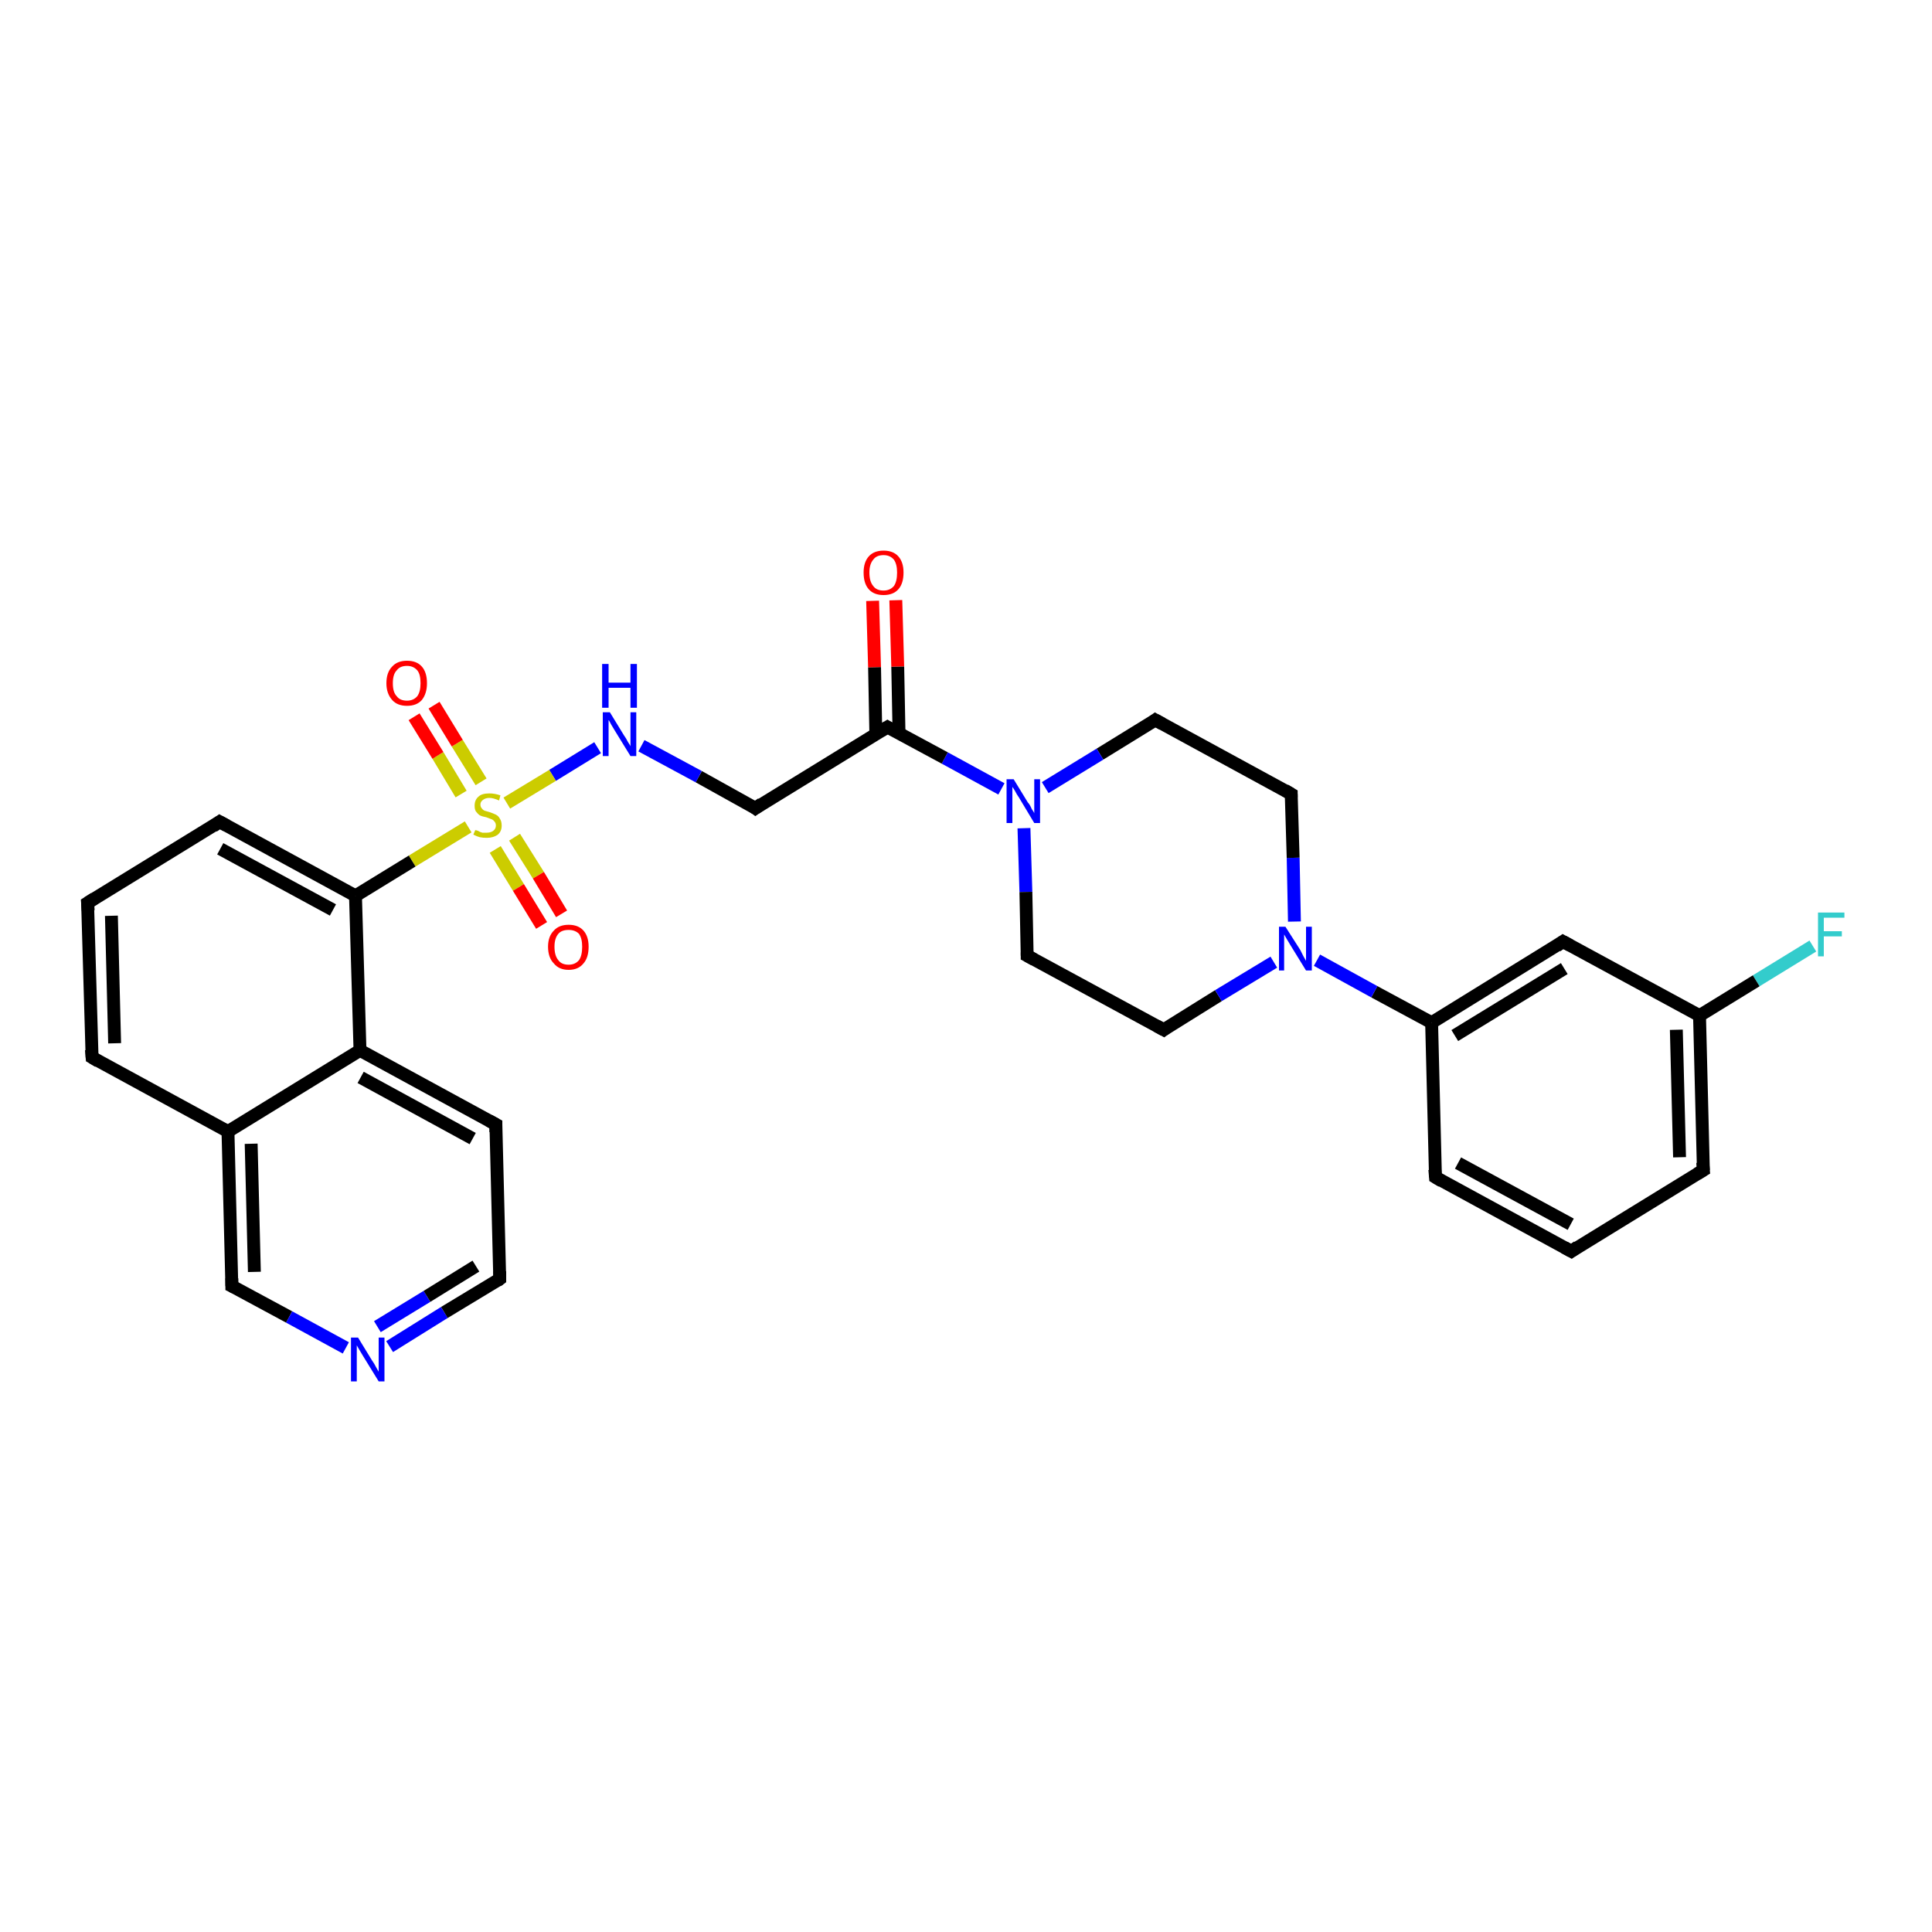 <?xml version='1.0' encoding='iso-8859-1'?>
<svg version='1.1' baseProfile='full'
              xmlns='http://www.w3.org/2000/svg'
                      xmlns:rdkit='http://www.rdkit.org/xml'
                      xmlns:xlink='http://www.w3.org/1999/xlink'
                  xml:space='preserve'
width='300px' height='300px' viewBox='0 0 300 300'>
<!-- END OF HEADER -->
<rect style='opacity:1.0;fill:#FFFFFF;stroke:none' width='300.0' height='300.0' x='0.0' y='0.0'> </rect>
<path class='bond-0 atom-0 atom-1' d='M 281.5,146.9 L 272.7,152.3' style='fill:none;fill-rule:evenodd;stroke:#33CCCC;stroke-width:2.0px;stroke-linecap:butt;stroke-linejoin:miter;stroke-opacity:1' />
<path class='bond-0 atom-0 atom-1' d='M 272.7,152.3 L 263.9,157.7' style='fill:none;fill-rule:evenodd;stroke:#000000;stroke-width:2.0px;stroke-linecap:butt;stroke-linejoin:miter;stroke-opacity:1' />
<path class='bond-1 atom-1 atom-2' d='M 263.9,157.7 L 264.5,181.7' style='fill:none;fill-rule:evenodd;stroke:#000000;stroke-width:2.0px;stroke-linecap:butt;stroke-linejoin:miter;stroke-opacity:1' />
<path class='bond-1 atom-1 atom-2' d='M 260.3,159.9 L 260.8,179.7' style='fill:none;fill-rule:evenodd;stroke:#000000;stroke-width:2.0px;stroke-linecap:butt;stroke-linejoin:miter;stroke-opacity:1' />
<path class='bond-2 atom-2 atom-3' d='M 264.5,181.7 L 244.0,194.3' style='fill:none;fill-rule:evenodd;stroke:#000000;stroke-width:2.0px;stroke-linecap:butt;stroke-linejoin:miter;stroke-opacity:1' />
<path class='bond-3 atom-3 atom-4' d='M 244.0,194.3 L 222.9,182.8' style='fill:none;fill-rule:evenodd;stroke:#000000;stroke-width:2.0px;stroke-linecap:butt;stroke-linejoin:miter;stroke-opacity:1' />
<path class='bond-3 atom-3 atom-4' d='M 243.9,190.1 L 226.4,180.6' style='fill:none;fill-rule:evenodd;stroke:#000000;stroke-width:2.0px;stroke-linecap:butt;stroke-linejoin:miter;stroke-opacity:1' />
<path class='bond-4 atom-4 atom-5' d='M 222.9,182.8 L 222.3,158.8' style='fill:none;fill-rule:evenodd;stroke:#000000;stroke-width:2.0px;stroke-linecap:butt;stroke-linejoin:miter;stroke-opacity:1' />
<path class='bond-5 atom-5 atom-6' d='M 222.3,158.8 L 242.7,146.2' style='fill:none;fill-rule:evenodd;stroke:#000000;stroke-width:2.0px;stroke-linecap:butt;stroke-linejoin:miter;stroke-opacity:1' />
<path class='bond-5 atom-5 atom-6' d='M 225.9,160.8 L 242.9,150.4' style='fill:none;fill-rule:evenodd;stroke:#000000;stroke-width:2.0px;stroke-linecap:butt;stroke-linejoin:miter;stroke-opacity:1' />
<path class='bond-6 atom-5 atom-7' d='M 222.3,158.8 L 213.4,154.0' style='fill:none;fill-rule:evenodd;stroke:#000000;stroke-width:2.0px;stroke-linecap:butt;stroke-linejoin:miter;stroke-opacity:1' />
<path class='bond-6 atom-5 atom-7' d='M 213.4,154.0 L 204.5,149.1' style='fill:none;fill-rule:evenodd;stroke:#0000FF;stroke-width:2.0px;stroke-linecap:butt;stroke-linejoin:miter;stroke-opacity:1' />
<path class='bond-7 atom-7 atom-8' d='M 201.0,143.1 L 200.8,133.2' style='fill:none;fill-rule:evenodd;stroke:#0000FF;stroke-width:2.0px;stroke-linecap:butt;stroke-linejoin:miter;stroke-opacity:1' />
<path class='bond-7 atom-7 atom-8' d='M 200.8,133.2 L 200.5,123.3' style='fill:none;fill-rule:evenodd;stroke:#000000;stroke-width:2.0px;stroke-linecap:butt;stroke-linejoin:miter;stroke-opacity:1' />
<path class='bond-8 atom-8 atom-9' d='M 200.5,123.3 L 179.4,111.8' style='fill:none;fill-rule:evenodd;stroke:#000000;stroke-width:2.0px;stroke-linecap:butt;stroke-linejoin:miter;stroke-opacity:1' />
<path class='bond-9 atom-9 atom-10' d='M 179.4,111.8 L 170.8,117.1' style='fill:none;fill-rule:evenodd;stroke:#000000;stroke-width:2.0px;stroke-linecap:butt;stroke-linejoin:miter;stroke-opacity:1' />
<path class='bond-9 atom-9 atom-10' d='M 170.8,117.1 L 162.3,122.3' style='fill:none;fill-rule:evenodd;stroke:#0000FF;stroke-width:2.0px;stroke-linecap:butt;stroke-linejoin:miter;stroke-opacity:1' />
<path class='bond-10 atom-10 atom-11' d='M 159.0,128.6 L 159.3,138.5' style='fill:none;fill-rule:evenodd;stroke:#0000FF;stroke-width:2.0px;stroke-linecap:butt;stroke-linejoin:miter;stroke-opacity:1' />
<path class='bond-10 atom-10 atom-11' d='M 159.3,138.5 L 159.5,148.4' style='fill:none;fill-rule:evenodd;stroke:#000000;stroke-width:2.0px;stroke-linecap:butt;stroke-linejoin:miter;stroke-opacity:1' />
<path class='bond-11 atom-11 atom-12' d='M 159.5,148.4 L 180.7,159.9' style='fill:none;fill-rule:evenodd;stroke:#000000;stroke-width:2.0px;stroke-linecap:butt;stroke-linejoin:miter;stroke-opacity:1' />
<path class='bond-12 atom-10 atom-13' d='M 155.5,122.5 L 146.7,117.7' style='fill:none;fill-rule:evenodd;stroke:#0000FF;stroke-width:2.0px;stroke-linecap:butt;stroke-linejoin:miter;stroke-opacity:1' />
<path class='bond-12 atom-10 atom-13' d='M 146.7,117.7 L 137.8,112.9' style='fill:none;fill-rule:evenodd;stroke:#000000;stroke-width:2.0px;stroke-linecap:butt;stroke-linejoin:miter;stroke-opacity:1' />
<path class='bond-13 atom-13 atom-14' d='M 139.6,113.9 L 139.4,103.5' style='fill:none;fill-rule:evenodd;stroke:#000000;stroke-width:2.0px;stroke-linecap:butt;stroke-linejoin:miter;stroke-opacity:1' />
<path class='bond-13 atom-13 atom-14' d='M 139.4,103.5 L 139.1,93.2' style='fill:none;fill-rule:evenodd;stroke:#FF0000;stroke-width:2.0px;stroke-linecap:butt;stroke-linejoin:miter;stroke-opacity:1' />
<path class='bond-13 atom-13 atom-14' d='M 136.0,114.0 L 135.8,103.6' style='fill:none;fill-rule:evenodd;stroke:#000000;stroke-width:2.0px;stroke-linecap:butt;stroke-linejoin:miter;stroke-opacity:1' />
<path class='bond-13 atom-13 atom-14' d='M 135.8,103.6 L 135.5,93.3' style='fill:none;fill-rule:evenodd;stroke:#FF0000;stroke-width:2.0px;stroke-linecap:butt;stroke-linejoin:miter;stroke-opacity:1' />
<path class='bond-14 atom-13 atom-15' d='M 137.8,112.9 L 117.3,125.5' style='fill:none;fill-rule:evenodd;stroke:#000000;stroke-width:2.0px;stroke-linecap:butt;stroke-linejoin:miter;stroke-opacity:1' />
<path class='bond-15 atom-15 atom-16' d='M 117.3,125.5 L 108.5,120.6' style='fill:none;fill-rule:evenodd;stroke:#000000;stroke-width:2.0px;stroke-linecap:butt;stroke-linejoin:miter;stroke-opacity:1' />
<path class='bond-15 atom-15 atom-16' d='M 108.5,120.6 L 99.6,115.8' style='fill:none;fill-rule:evenodd;stroke:#0000FF;stroke-width:2.0px;stroke-linecap:butt;stroke-linejoin:miter;stroke-opacity:1' />
<path class='bond-16 atom-16 atom-17' d='M 92.8,116.1 L 85.8,120.4' style='fill:none;fill-rule:evenodd;stroke:#0000FF;stroke-width:2.0px;stroke-linecap:butt;stroke-linejoin:miter;stroke-opacity:1' />
<path class='bond-16 atom-16 atom-17' d='M 85.8,120.4 L 78.7,124.7' style='fill:none;fill-rule:evenodd;stroke:#CCCC00;stroke-width:2.0px;stroke-linecap:butt;stroke-linejoin:miter;stroke-opacity:1' />
<path class='bond-17 atom-17 atom-18' d='M 74.7,121.4 L 71.0,115.4' style='fill:none;fill-rule:evenodd;stroke:#CCCC00;stroke-width:2.0px;stroke-linecap:butt;stroke-linejoin:miter;stroke-opacity:1' />
<path class='bond-17 atom-17 atom-18' d='M 71.0,115.4 L 67.4,109.5' style='fill:none;fill-rule:evenodd;stroke:#FF0000;stroke-width:2.0px;stroke-linecap:butt;stroke-linejoin:miter;stroke-opacity:1' />
<path class='bond-17 atom-17 atom-18' d='M 71.6,123.3 L 68.0,117.3' style='fill:none;fill-rule:evenodd;stroke:#CCCC00;stroke-width:2.0px;stroke-linecap:butt;stroke-linejoin:miter;stroke-opacity:1' />
<path class='bond-17 atom-17 atom-18' d='M 68.0,117.3 L 64.3,111.3' style='fill:none;fill-rule:evenodd;stroke:#FF0000;stroke-width:2.0px;stroke-linecap:butt;stroke-linejoin:miter;stroke-opacity:1' />
<path class='bond-18 atom-17 atom-19' d='M 76.9,131.9 L 80.5,137.8' style='fill:none;fill-rule:evenodd;stroke:#CCCC00;stroke-width:2.0px;stroke-linecap:butt;stroke-linejoin:miter;stroke-opacity:1' />
<path class='bond-18 atom-17 atom-19' d='M 80.5,137.8 L 84.1,143.7' style='fill:none;fill-rule:evenodd;stroke:#FF0000;stroke-width:2.0px;stroke-linecap:butt;stroke-linejoin:miter;stroke-opacity:1' />
<path class='bond-18 atom-17 atom-19' d='M 79.9,130.0 L 83.6,135.9' style='fill:none;fill-rule:evenodd;stroke:#CCCC00;stroke-width:2.0px;stroke-linecap:butt;stroke-linejoin:miter;stroke-opacity:1' />
<path class='bond-18 atom-17 atom-19' d='M 83.6,135.9 L 87.2,141.9' style='fill:none;fill-rule:evenodd;stroke:#FF0000;stroke-width:2.0px;stroke-linecap:butt;stroke-linejoin:miter;stroke-opacity:1' />
<path class='bond-19 atom-17 atom-20' d='M 72.7,128.4 L 64.0,133.7' style='fill:none;fill-rule:evenodd;stroke:#CCCC00;stroke-width:2.0px;stroke-linecap:butt;stroke-linejoin:miter;stroke-opacity:1' />
<path class='bond-19 atom-17 atom-20' d='M 64.0,133.7 L 55.2,139.1' style='fill:none;fill-rule:evenodd;stroke:#000000;stroke-width:2.0px;stroke-linecap:butt;stroke-linejoin:miter;stroke-opacity:1' />
<path class='bond-20 atom-20 atom-21' d='M 55.2,139.1 L 34.1,127.6' style='fill:none;fill-rule:evenodd;stroke:#000000;stroke-width:2.0px;stroke-linecap:butt;stroke-linejoin:miter;stroke-opacity:1' />
<path class='bond-20 atom-20 atom-21' d='M 51.7,141.3 L 34.2,131.8' style='fill:none;fill-rule:evenodd;stroke:#000000;stroke-width:2.0px;stroke-linecap:butt;stroke-linejoin:miter;stroke-opacity:1' />
<path class='bond-21 atom-21 atom-22' d='M 34.1,127.6 L 13.6,140.2' style='fill:none;fill-rule:evenodd;stroke:#000000;stroke-width:2.0px;stroke-linecap:butt;stroke-linejoin:miter;stroke-opacity:1' />
<path class='bond-22 atom-22 atom-23' d='M 13.6,140.2 L 14.3,164.2' style='fill:none;fill-rule:evenodd;stroke:#000000;stroke-width:2.0px;stroke-linecap:butt;stroke-linejoin:miter;stroke-opacity:1' />
<path class='bond-22 atom-22 atom-23' d='M 17.3,142.2 L 17.8,162.0' style='fill:none;fill-rule:evenodd;stroke:#000000;stroke-width:2.0px;stroke-linecap:butt;stroke-linejoin:miter;stroke-opacity:1' />
<path class='bond-23 atom-23 atom-24' d='M 14.3,164.2 L 35.4,175.7' style='fill:none;fill-rule:evenodd;stroke:#000000;stroke-width:2.0px;stroke-linecap:butt;stroke-linejoin:miter;stroke-opacity:1' />
<path class='bond-24 atom-24 atom-25' d='M 35.4,175.7 L 36.0,199.7' style='fill:none;fill-rule:evenodd;stroke:#000000;stroke-width:2.0px;stroke-linecap:butt;stroke-linejoin:miter;stroke-opacity:1' />
<path class='bond-24 atom-24 atom-25' d='M 39.0,177.6 L 39.5,197.5' style='fill:none;fill-rule:evenodd;stroke:#000000;stroke-width:2.0px;stroke-linecap:butt;stroke-linejoin:miter;stroke-opacity:1' />
<path class='bond-25 atom-25 atom-26' d='M 36.0,199.7 L 44.9,204.5' style='fill:none;fill-rule:evenodd;stroke:#000000;stroke-width:2.0px;stroke-linecap:butt;stroke-linejoin:miter;stroke-opacity:1' />
<path class='bond-25 atom-25 atom-26' d='M 44.9,204.5 L 53.7,209.3' style='fill:none;fill-rule:evenodd;stroke:#0000FF;stroke-width:2.0px;stroke-linecap:butt;stroke-linejoin:miter;stroke-opacity:1' />
<path class='bond-26 atom-26 atom-27' d='M 60.5,209.1 L 69.0,203.8' style='fill:none;fill-rule:evenodd;stroke:#0000FF;stroke-width:2.0px;stroke-linecap:butt;stroke-linejoin:miter;stroke-opacity:1' />
<path class='bond-26 atom-26 atom-27' d='M 69.0,203.8 L 77.6,198.6' style='fill:none;fill-rule:evenodd;stroke:#000000;stroke-width:2.0px;stroke-linecap:butt;stroke-linejoin:miter;stroke-opacity:1' />
<path class='bond-26 atom-26 atom-27' d='M 58.6,206.0 L 66.3,201.3' style='fill:none;fill-rule:evenodd;stroke:#0000FF;stroke-width:2.0px;stroke-linecap:butt;stroke-linejoin:miter;stroke-opacity:1' />
<path class='bond-26 atom-26 atom-27' d='M 66.3,201.3 L 73.9,196.6' style='fill:none;fill-rule:evenodd;stroke:#000000;stroke-width:2.0px;stroke-linecap:butt;stroke-linejoin:miter;stroke-opacity:1' />
<path class='bond-27 atom-27 atom-28' d='M 77.6,198.6 L 77.0,174.6' style='fill:none;fill-rule:evenodd;stroke:#000000;stroke-width:2.0px;stroke-linecap:butt;stroke-linejoin:miter;stroke-opacity:1' />
<path class='bond-28 atom-28 atom-29' d='M 77.0,174.6 L 55.9,163.1' style='fill:none;fill-rule:evenodd;stroke:#000000;stroke-width:2.0px;stroke-linecap:butt;stroke-linejoin:miter;stroke-opacity:1' />
<path class='bond-28 atom-28 atom-29' d='M 73.4,176.8 L 56.0,167.3' style='fill:none;fill-rule:evenodd;stroke:#000000;stroke-width:2.0px;stroke-linecap:butt;stroke-linejoin:miter;stroke-opacity:1' />
<path class='bond-29 atom-6 atom-1' d='M 242.7,146.2 L 263.9,157.7' style='fill:none;fill-rule:evenodd;stroke:#000000;stroke-width:2.0px;stroke-linecap:butt;stroke-linejoin:miter;stroke-opacity:1' />
<path class='bond-30 atom-12 atom-7' d='M 180.7,159.9 L 189.2,154.6' style='fill:none;fill-rule:evenodd;stroke:#000000;stroke-width:2.0px;stroke-linecap:butt;stroke-linejoin:miter;stroke-opacity:1' />
<path class='bond-30 atom-12 atom-7' d='M 189.2,154.6 L 197.8,149.4' style='fill:none;fill-rule:evenodd;stroke:#0000FF;stroke-width:2.0px;stroke-linecap:butt;stroke-linejoin:miter;stroke-opacity:1' />
<path class='bond-31 atom-29 atom-20' d='M 55.9,163.1 L 55.2,139.1' style='fill:none;fill-rule:evenodd;stroke:#000000;stroke-width:2.0px;stroke-linecap:butt;stroke-linejoin:miter;stroke-opacity:1' />
<path class='bond-32 atom-29 atom-24' d='M 55.9,163.1 L 35.4,175.7' style='fill:none;fill-rule:evenodd;stroke:#000000;stroke-width:2.0px;stroke-linecap:butt;stroke-linejoin:miter;stroke-opacity:1' />
<path d='M 264.4,180.5 L 264.5,181.7 L 263.5,182.3' style='fill:none;stroke:#000000;stroke-width:2.0px;stroke-linecap:butt;stroke-linejoin:miter;stroke-opacity:1;' />
<path d='M 245.0,193.6 L 244.0,194.3 L 242.9,193.7' style='fill:none;stroke:#000000;stroke-width:2.0px;stroke-linecap:butt;stroke-linejoin:miter;stroke-opacity:1;' />
<path d='M 223.9,183.4 L 222.9,182.8 L 222.8,181.6' style='fill:none;stroke:#000000;stroke-width:2.0px;stroke-linecap:butt;stroke-linejoin:miter;stroke-opacity:1;' />
<path d='M 241.7,146.9 L 242.7,146.2 L 243.8,146.8' style='fill:none;stroke:#000000;stroke-width:2.0px;stroke-linecap:butt;stroke-linejoin:miter;stroke-opacity:1;' />
<path d='M 200.5,123.8 L 200.5,123.3 L 199.5,122.7' style='fill:none;stroke:#000000;stroke-width:2.0px;stroke-linecap:butt;stroke-linejoin:miter;stroke-opacity:1;' />
<path d='M 180.5,112.4 L 179.4,111.8 L 179.0,112.1' style='fill:none;stroke:#000000;stroke-width:2.0px;stroke-linecap:butt;stroke-linejoin:miter;stroke-opacity:1;' />
<path d='M 159.5,147.9 L 159.5,148.4 L 160.6,149.0' style='fill:none;stroke:#000000;stroke-width:2.0px;stroke-linecap:butt;stroke-linejoin:miter;stroke-opacity:1;' />
<path d='M 179.6,159.3 L 180.7,159.9 L 181.1,159.6' style='fill:none;stroke:#000000;stroke-width:2.0px;stroke-linecap:butt;stroke-linejoin:miter;stroke-opacity:1;' />
<path d='M 138.3,113.2 L 137.8,112.9 L 136.8,113.5' style='fill:none;stroke:#000000;stroke-width:2.0px;stroke-linecap:butt;stroke-linejoin:miter;stroke-opacity:1;' />
<path d='M 118.3,124.8 L 117.3,125.5 L 116.9,125.2' style='fill:none;stroke:#000000;stroke-width:2.0px;stroke-linecap:butt;stroke-linejoin:miter;stroke-opacity:1;' />
<path d='M 35.2,128.2 L 34.1,127.6 L 33.1,128.3' style='fill:none;stroke:#000000;stroke-width:2.0px;stroke-linecap:butt;stroke-linejoin:miter;stroke-opacity:1;' />
<path d='M 14.7,139.5 L 13.6,140.2 L 13.7,141.4' style='fill:none;stroke:#000000;stroke-width:2.0px;stroke-linecap:butt;stroke-linejoin:miter;stroke-opacity:1;' />
<path d='M 14.2,163.0 L 14.3,164.2 L 15.3,164.8' style='fill:none;stroke:#000000;stroke-width:2.0px;stroke-linecap:butt;stroke-linejoin:miter;stroke-opacity:1;' />
<path d='M 36.0,198.5 L 36.0,199.7 L 36.4,199.9' style='fill:none;stroke:#000000;stroke-width:2.0px;stroke-linecap:butt;stroke-linejoin:miter;stroke-opacity:1;' />
<path d='M 77.2,198.9 L 77.6,198.6 L 77.6,197.4' style='fill:none;stroke:#000000;stroke-width:2.0px;stroke-linecap:butt;stroke-linejoin:miter;stroke-opacity:1;' />
<path d='M 77.0,175.8 L 77.0,174.6 L 75.9,174.0' style='fill:none;stroke:#000000;stroke-width:2.0px;stroke-linecap:butt;stroke-linejoin:miter;stroke-opacity:1;' />
<path class='atom-0' d='M 282.3 141.7
L 286.4 141.7
L 286.4 142.5
L 283.2 142.5
L 283.2 144.6
L 286.0 144.6
L 286.0 145.4
L 283.2 145.4
L 283.2 148.5
L 282.3 148.5
L 282.3 141.7
' fill='#33CCCC'/>
<path class='atom-7' d='M 199.6 143.9
L 201.9 147.5
Q 202.1 147.9, 202.4 148.5
Q 202.8 149.2, 202.8 149.2
L 202.8 143.9
L 203.7 143.9
L 203.7 150.7
L 202.8 150.7
L 200.4 146.8
Q 200.1 146.3, 199.8 145.8
Q 199.5 145.3, 199.4 145.1
L 199.4 150.7
L 198.6 150.7
L 198.6 143.9
L 199.6 143.9
' fill='#0000FF'/>
<path class='atom-10' d='M 157.4 121.0
L 159.6 124.6
Q 159.9 124.9, 160.2 125.6
Q 160.6 126.2, 160.6 126.3
L 160.6 121.0
L 161.5 121.0
L 161.5 127.8
L 160.6 127.8
L 158.2 123.8
Q 157.9 123.4, 157.6 122.8
Q 157.3 122.3, 157.2 122.2
L 157.2 127.8
L 156.3 127.8
L 156.3 121.0
L 157.4 121.0
' fill='#0000FF'/>
<path class='atom-14' d='M 134.1 88.9
Q 134.1 87.3, 134.9 86.4
Q 135.7 85.5, 137.2 85.5
Q 138.7 85.5, 139.5 86.4
Q 140.3 87.3, 140.3 88.9
Q 140.3 90.6, 139.5 91.5
Q 138.7 92.4, 137.2 92.4
Q 135.7 92.4, 134.9 91.5
Q 134.1 90.6, 134.1 88.9
M 137.2 91.7
Q 138.2 91.7, 138.8 91.0
Q 139.3 90.3, 139.3 88.9
Q 139.3 87.6, 138.8 86.9
Q 138.2 86.2, 137.2 86.2
Q 136.1 86.2, 135.6 86.9
Q 135.0 87.6, 135.0 88.9
Q 135.0 90.3, 135.6 91.0
Q 136.1 91.7, 137.2 91.7
' fill='#FF0000'/>
<path class='atom-16' d='M 94.7 110.6
L 96.9 114.2
Q 97.2 114.6, 97.5 115.2
Q 97.9 115.8, 97.9 115.9
L 97.9 110.6
L 98.8 110.6
L 98.8 117.4
L 97.9 117.4
L 95.5 113.5
Q 95.2 113.0, 94.9 112.5
Q 94.6 111.9, 94.5 111.8
L 94.5 117.4
L 93.6 117.4
L 93.6 110.6
L 94.7 110.6
' fill='#0000FF'/>
<path class='atom-16' d='M 93.5 103.1
L 94.5 103.1
L 94.5 106.0
L 97.9 106.0
L 97.9 103.1
L 98.9 103.1
L 98.9 109.9
L 97.9 109.9
L 97.9 106.8
L 94.5 106.8
L 94.5 109.9
L 93.5 109.9
L 93.5 103.1
' fill='#0000FF'/>
<path class='atom-17' d='M 73.8 128.9
Q 73.9 128.9, 74.2 129.0
Q 74.5 129.2, 74.9 129.3
Q 75.2 129.3, 75.6 129.3
Q 76.2 129.3, 76.6 129.0
Q 77.0 128.7, 77.0 128.2
Q 77.0 127.8, 76.8 127.6
Q 76.6 127.3, 76.3 127.2
Q 76.0 127.1, 75.5 126.9
Q 74.9 126.8, 74.5 126.6
Q 74.2 126.4, 73.9 126.0
Q 73.7 125.7, 73.7 125.1
Q 73.7 124.2, 74.3 123.7
Q 74.8 123.2, 76.0 123.2
Q 76.8 123.2, 77.7 123.5
L 77.5 124.3
Q 76.6 123.9, 76.0 123.9
Q 75.4 123.9, 75.0 124.2
Q 74.6 124.5, 74.6 124.9
Q 74.6 125.3, 74.8 125.5
Q 75.0 125.8, 75.3 125.9
Q 75.6 126.0, 76.0 126.1
Q 76.6 126.3, 77.0 126.5
Q 77.4 126.7, 77.6 127.1
Q 77.9 127.5, 77.9 128.2
Q 77.9 129.1, 77.3 129.6
Q 76.6 130.1, 75.6 130.1
Q 75.0 130.1, 74.5 130.0
Q 74.1 129.9, 73.5 129.6
L 73.8 128.9
' fill='#CCCC00'/>
<path class='atom-18' d='M 60.0 106.1
Q 60.0 104.4, 60.9 103.5
Q 61.7 102.6, 63.2 102.6
Q 64.7 102.6, 65.5 103.5
Q 66.3 104.4, 66.3 106.1
Q 66.3 107.7, 65.5 108.7
Q 64.7 109.6, 63.2 109.6
Q 61.7 109.6, 60.9 108.7
Q 60.0 107.7, 60.0 106.1
M 63.2 108.8
Q 64.2 108.8, 64.8 108.1
Q 65.3 107.4, 65.3 106.1
Q 65.3 104.7, 64.8 104.1
Q 64.2 103.4, 63.2 103.4
Q 62.1 103.4, 61.6 104.1
Q 61.0 104.7, 61.0 106.1
Q 61.0 107.5, 61.6 108.1
Q 62.1 108.8, 63.2 108.8
' fill='#FF0000'/>
<path class='atom-19' d='M 85.1 147.0
Q 85.1 145.4, 86.0 144.5
Q 86.8 143.6, 88.3 143.6
Q 89.8 143.6, 90.6 144.5
Q 91.4 145.4, 91.4 147.0
Q 91.4 148.7, 90.6 149.6
Q 89.8 150.6, 88.3 150.6
Q 86.8 150.6, 86.0 149.6
Q 85.1 148.7, 85.1 147.0
M 88.3 149.8
Q 89.3 149.8, 89.9 149.1
Q 90.4 148.4, 90.4 147.0
Q 90.4 145.7, 89.9 145.0
Q 89.3 144.4, 88.3 144.4
Q 87.2 144.4, 86.7 145.0
Q 86.1 145.7, 86.1 147.0
Q 86.1 148.4, 86.7 149.1
Q 87.2 149.8, 88.3 149.8
' fill='#FF0000'/>
<path class='atom-26' d='M 55.6 207.7
L 57.8 211.3
Q 58.1 211.7, 58.4 212.3
Q 58.8 213.0, 58.8 213.0
L 58.8 207.7
L 59.7 207.7
L 59.7 214.5
L 58.8 214.5
L 56.4 210.6
Q 56.1 210.1, 55.8 209.6
Q 55.5 209.1, 55.4 208.9
L 55.4 214.5
L 54.5 214.5
L 54.5 207.7
L 55.6 207.7
' fill='#0000FF'/>
</svg>
